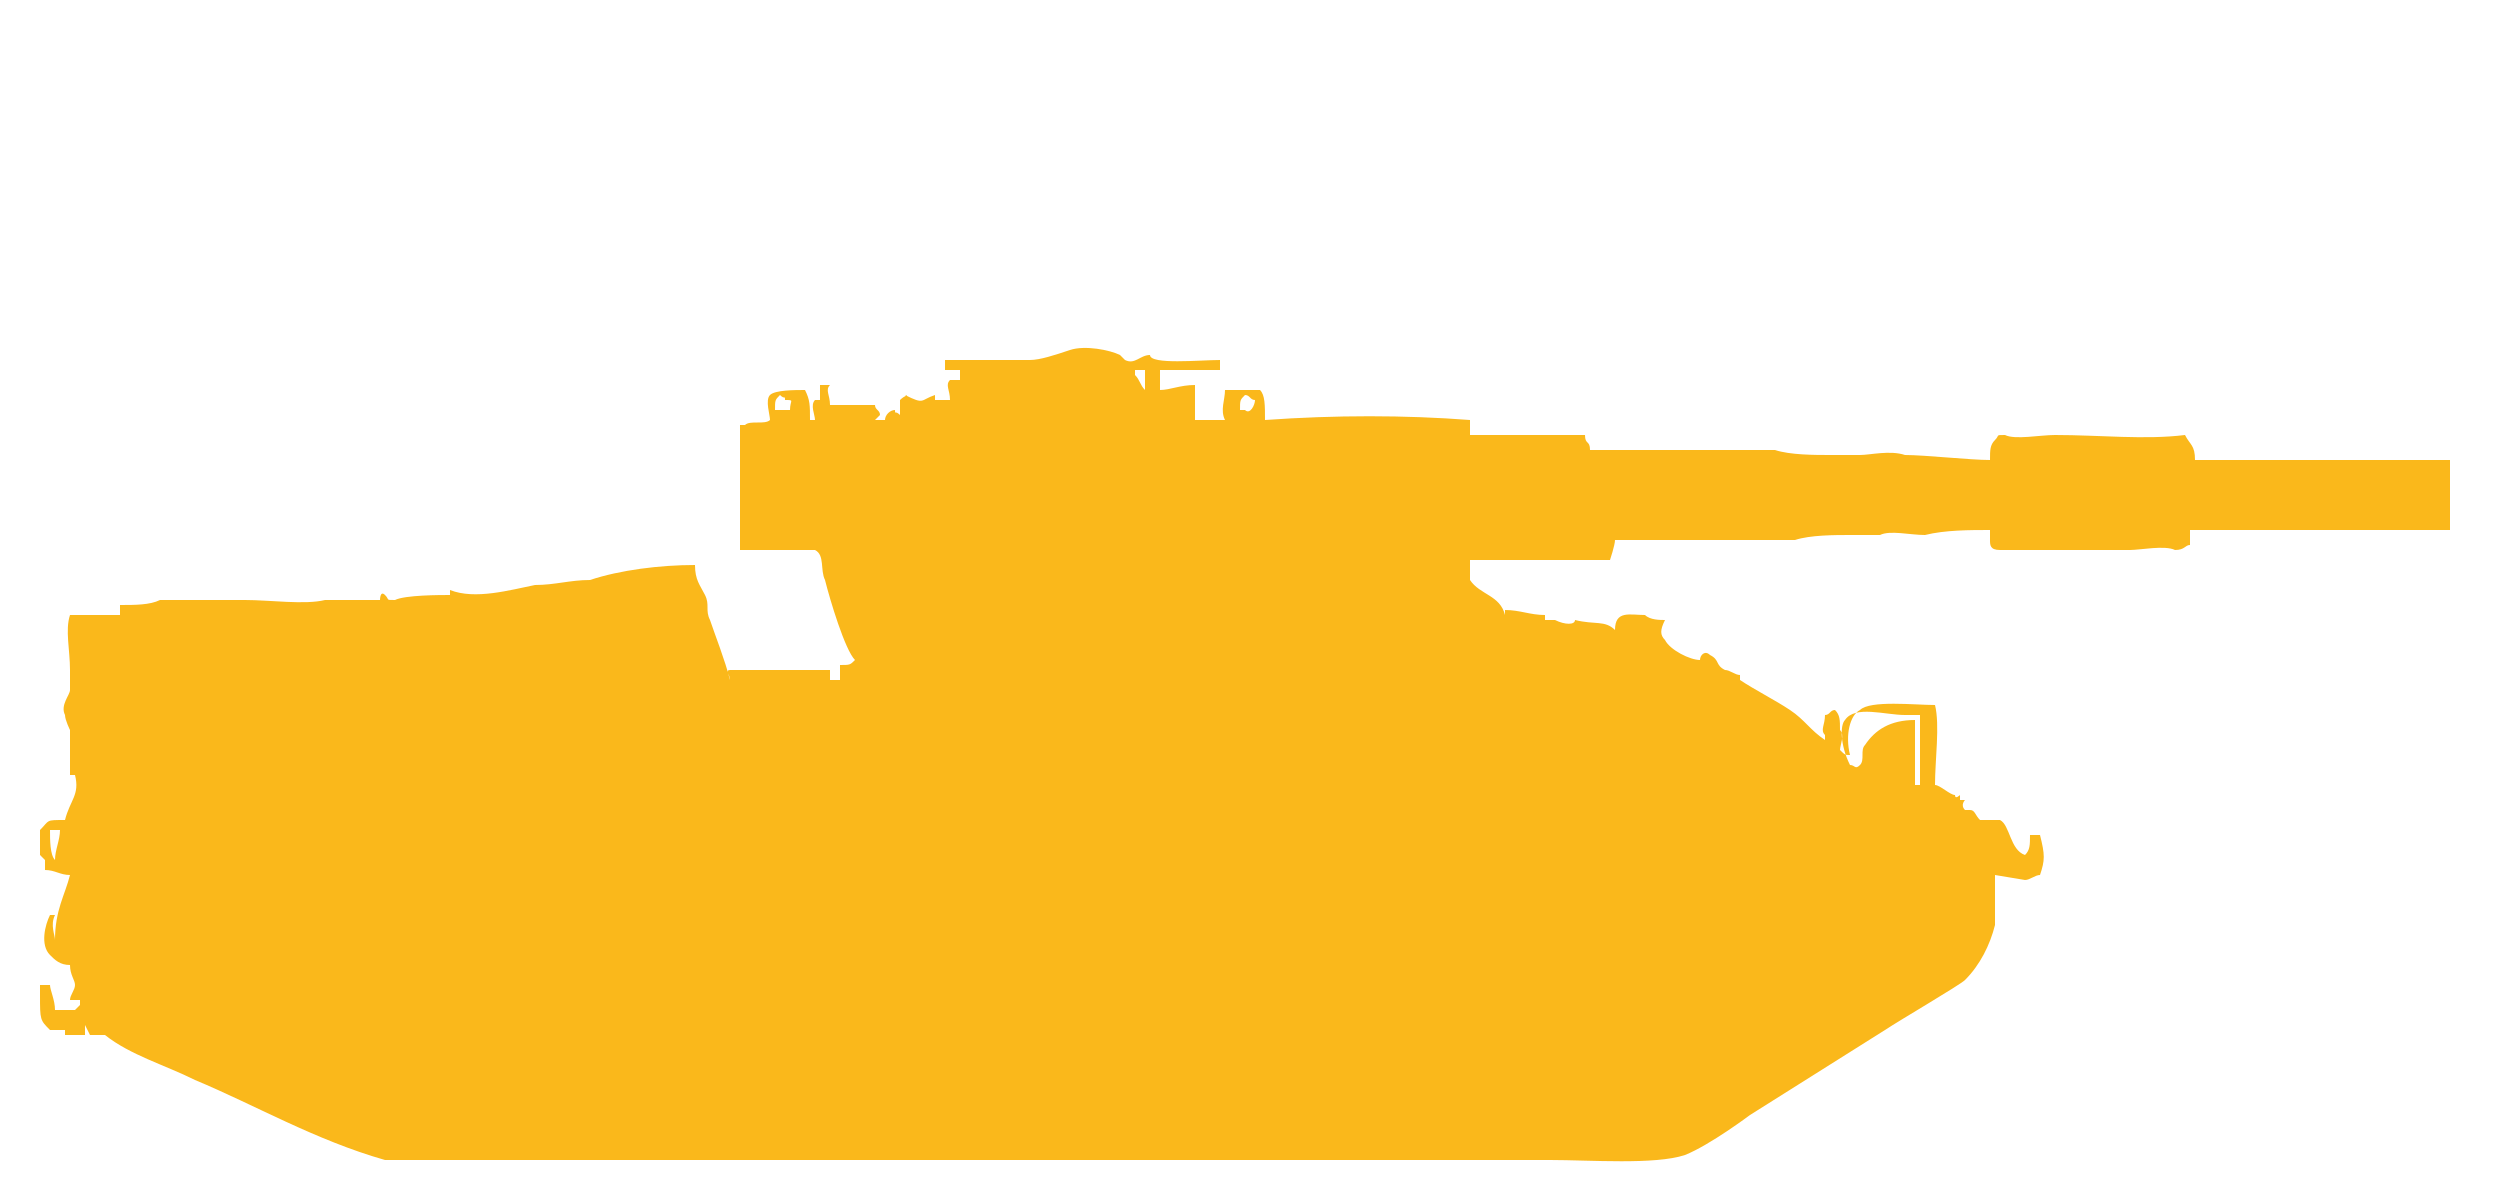 <svg width="50" height="24" viewBox="0 0 50 24" fill="none" xmlns="http://www.w3.org/2000/svg">
<path fill-rule="evenodd" clip-rule="evenodd" d="M43.9 9.2C43.9 8.9 43.8 8.9 43.7 8.7C42.9 8.8 42 8.7 41.1 8.7C40.8 8.7 40.3 8.8 40.1 8.7C39.9 8.7 40 8.7 39.9 8.8C39.8 8.9 39.8 9 39.8 9.2C39.4 9.2 38.5 9.1 38.1 9.1C37.8 9 37.4 9.1 37.2 9.1H36.6C36.3 9.1 35.8 9.1 35.5 9H31.8C31.8 8.8 31.7 8.9 31.7 8.7H29.4V8.4C28.1 8.3 26.7 8.3 25.3 8.4C25.3 8.1 25.3 7.9 25.2 7.8C25 7.8 24.7 7.8 24.5 7.8C24.5 8 24.4 8.2 24.5 8.4H23.9V7.7C23.6 7.7 23.4 7.8 23.2 7.8V7.4H24.4V7.2C24 7.2 23 7.3 23 7.1C22.8 7.1 22.7 7.3 22.5 7.2L22.4 7.1C22.2 7 21.7 6.9 21.4 7C21.1 7.1 20.8 7.2 20.6 7.2H18.9V7.4C19 7.4 19.1 7.4 19.2 7.4C19.2 7.5 19.2 7.6 19.2 7.6H19C18.9 7.7 19 7.8 19 8C18.9 8 18.9 8 18.7 8C18.7 7.9 18.7 7.9 18.7 7.9C18.4 8 18.5 8.1 18.1 7.9C18.2 7.9 18.1 7.9 18 8C18 8.1 18 8.1 18 8.2V8.3C17.9 8.2 17.9 8.3 17.9 8.2C17.8 8.2 17.7 8.3 17.7 8.4H17.5L17.6 8.3C17.6 8.2 17.5 8.2 17.5 8.1H16.6C16.6 7.9 16.5 7.8 16.6 7.7C16.5 7.7 16.5 7.7 16.4 7.7C16.4 7.8 16.4 7.9 16.4 8H16.3C16.2 8.1 16.3 8.3 16.3 8.4C16.2 8.4 16.3 8.4 16.2 8.4C16.2 8.1 16.2 8 16.1 7.8C15.9 7.8 15.5 7.8 15.4 7.9C15.3 8 15.4 8.3 15.4 8.4C15.3 8.5 15 8.4 14.9 8.5H14.8V11C14.9 11 14.8 11 14.9 11H16.3C16.5 11.1 16.4 11.4 16.5 11.6C16.6 12 16.9 13 17.1 13.2C17 13.3 17 13.3 16.8 13.3C16.8 13.4 16.8 13.5 16.8 13.6H16.6V13.4H14.6C14.5 13.4 14.6 13.5 14.6 13.6C14.5 13.2 14.3 12.7 14.2 12.4C14.1 12.2 14.2 12.1 14.1 11.9C14 11.7 13.9 11.6 13.9 11.3C13.2 11.3 12.4 11.4 11.8 11.6C11.4 11.6 11.1 11.7 10.7 11.7C10.2 11.8 9.5 12 9 11.8C9 11.9 9 11.8 9 11.9C8.8 11.9 8.1 11.9 7.9 12C7.7 12 7.8 12 7.7 11.9C7.6 11.8 7.6 12 7.6 12H7H6.5C6.1 12.1 5.4 12 4.9 12H3.2C3 12.1 2.7 12.1 2.4 12.1V12.3C2.3 12.3 2.1 12.3 2.1 12.3H1.4C1.3 12.6 1.4 13 1.4 13.4V13.8C1.4 13.9 1.2 14.1 1.3 14.3C1.3 14.4 1.4 14.6 1.4 14.6V15.5H1.5C1.6 15.9 1.4 16 1.3 16.4C0.9 16.4 1 16.4 0.8 16.6V17.1L0.9 17.2C0.9 17.3 0.9 17.4 0.9 17.4C1.1 17.4 1.2 17.5 1.4 17.5C1.3 17.9 1.1 18.2 1.1 18.8C1.1 18.7 1 18.5 1.1 18.3C1 18.3 1 18.3 1 18.3C0.9 18.5 0.8 18.9 1 19.1C1.1 19.2 1.2 19.3 1.4 19.3C1.4 19.5 1.5 19.6 1.5 19.7C1.5 19.8 1.4 19.9 1.4 20C1.5 20 1.5 20 1.6 20V20.1L1.5 20.2H1.1C1.1 20 1 19.8 1 19.7H0.8C0.8 19.8 0.8 19.8 0.8 19.9C0.8 20.4 0.8 20.4 1 20.6H1.3V20.7C1.4 20.7 1.6 20.7 1.7 20.7V20.5L1.8 20.7C1.8 20.7 2 20.7 2.1 20.7C2.6 21.1 3.3 21.3 3.9 21.6C5.1 22.1 6.3 22.8 7.7 23.2H31C31.8 23.2 33.1 23.3 33.7 23.1C34.2 22.9 35 22.3 35 22.3L37.7 20.6C38 20.4 39.2 19.7 39.3 19.6C39.6 19.3 39.8 18.9 39.9 18.5V18C39.9 17.9 39.9 17.7 39.9 17.6V17.5L40.5 17.6C40.6 17.6 40.7 17.5 40.8 17.5C40.9 17.2 40.9 17.1 40.8 16.7H40.6C40.6 16.9 40.6 17 40.5 17.1C40.2 17 40.2 16.5 40 16.4C39.9 16.4 39.7 16.4 39.6 16.4C39.5 16.3 39.5 16.2 39.4 16.2H39.3C39.2 16.1 39.3 16 39.3 16H39.2C39.2 16 39.2 15.8 39.2 15.9C39.2 15.9 39.1 16 39.1 15.9C39 15.9 38.8 15.7 38.7 15.7C38.7 15.2 38.8 14.5 38.7 14.1C38.3 14.1 37.4 14 37.2 14.2C37 14.3 36.9 14.7 37 15.1C36.9 15.1 36.9 15.1 36.8 15C36.8 14.9 36.9 14.7 36.8 14.6C36.8 14.4 36.8 14.3 36.7 14.2C36.6 14.2 36.6 14.3 36.5 14.3C36.5 14.5 36.4 14.6 36.5 14.7V14.8C36.2 14.6 36.1 14.4 35.8 14.2C35.5 14 35.1 13.8 34.8 13.6V13.5C34.7 13.5 34.6 13.4 34.5 13.4C34.3 13.3 34.4 13.2 34.2 13.1C34.1 13 34 13.1 34 13.2C33.8 13.2 33.4 13 33.3 12.8C33.2 12.7 33.2 12.6 33.3 12.4C33.2 12.4 33 12.4 32.9 12.3C32.6 12.3 32.3 12.2 32.3 12.6C32.1 12.4 31.9 12.5 31.5 12.4C31.5 12.5 31.3 12.5 31.1 12.4H30.9V12.3C30.6 12.3 30.4 12.2 30.1 12.2V12.3C30 11.9 29.6 11.9 29.4 11.6C29.4 11.6 29.4 11.4 29.4 11.2H32.2C32.2 11.2 32.3 10.9 32.3 10.8H35.9C36.2 10.7 36.7 10.7 37 10.7H37.6C37.8 10.6 38.2 10.7 38.5 10.7C38.9 10.6 39.4 10.6 39.8 10.6C39.8 10.7 39.8 10.8 39.8 10.8C39.8 10.9 39.8 11 40 11C40.1 11 40.5 11 40.7 11H42.6C42.8 11 43.3 10.9 43.5 11C43.7 11 43.7 10.9 43.8 10.9C43.8 10.8 43.8 10.7 43.8 10.6H49V9.2C47.2 9.2 45.8 9.2 43.9 9.2ZM15.8 8.2C15.6 8.2 15.7 8.2 15.5 8.2C15.5 8 15.5 8 15.6 7.9C15.7 8 15.7 7.9 15.7 8C15.9 8 15.8 8 15.8 8.2C15.8 8.1 15.8 8.1 15.8 8.2ZM1.1 17.2C1 17.1 1 16.8 1 16.6H1.2C1.2 16.8 1.1 17 1.1 17.2ZM22.9 7.8C22.8 7.7 22.8 7.6 22.7 7.5V7.4H22.9V7.8ZM24.9 8.2H24.8C24.8 8 24.8 8 24.9 7.9C25 7.9 25 8 25.1 8C25.1 8.1 25 8.3 24.9 8.2ZM37.2 15.3H37.3C37.3 15.3 37.3 15.3 37.2 15.3ZM36.9 14.4C37.1 14.1 37.7 14.3 38.1 14.3C38.2 14.3 38.3 14.3 38.4 14.3V15.7H38.3C38.3 15.2 38.3 14.8 38.3 14.4C37.8 14.4 37.5 14.6 37.3 14.9C37.2 15 37.3 15.2 37.2 15.3C37.1 15.4 37.1 15.3 37 15.3C36.8 14.9 36.8 14.5 36.9 14.4Z" fill="#FAB81B"/>
</svg>
